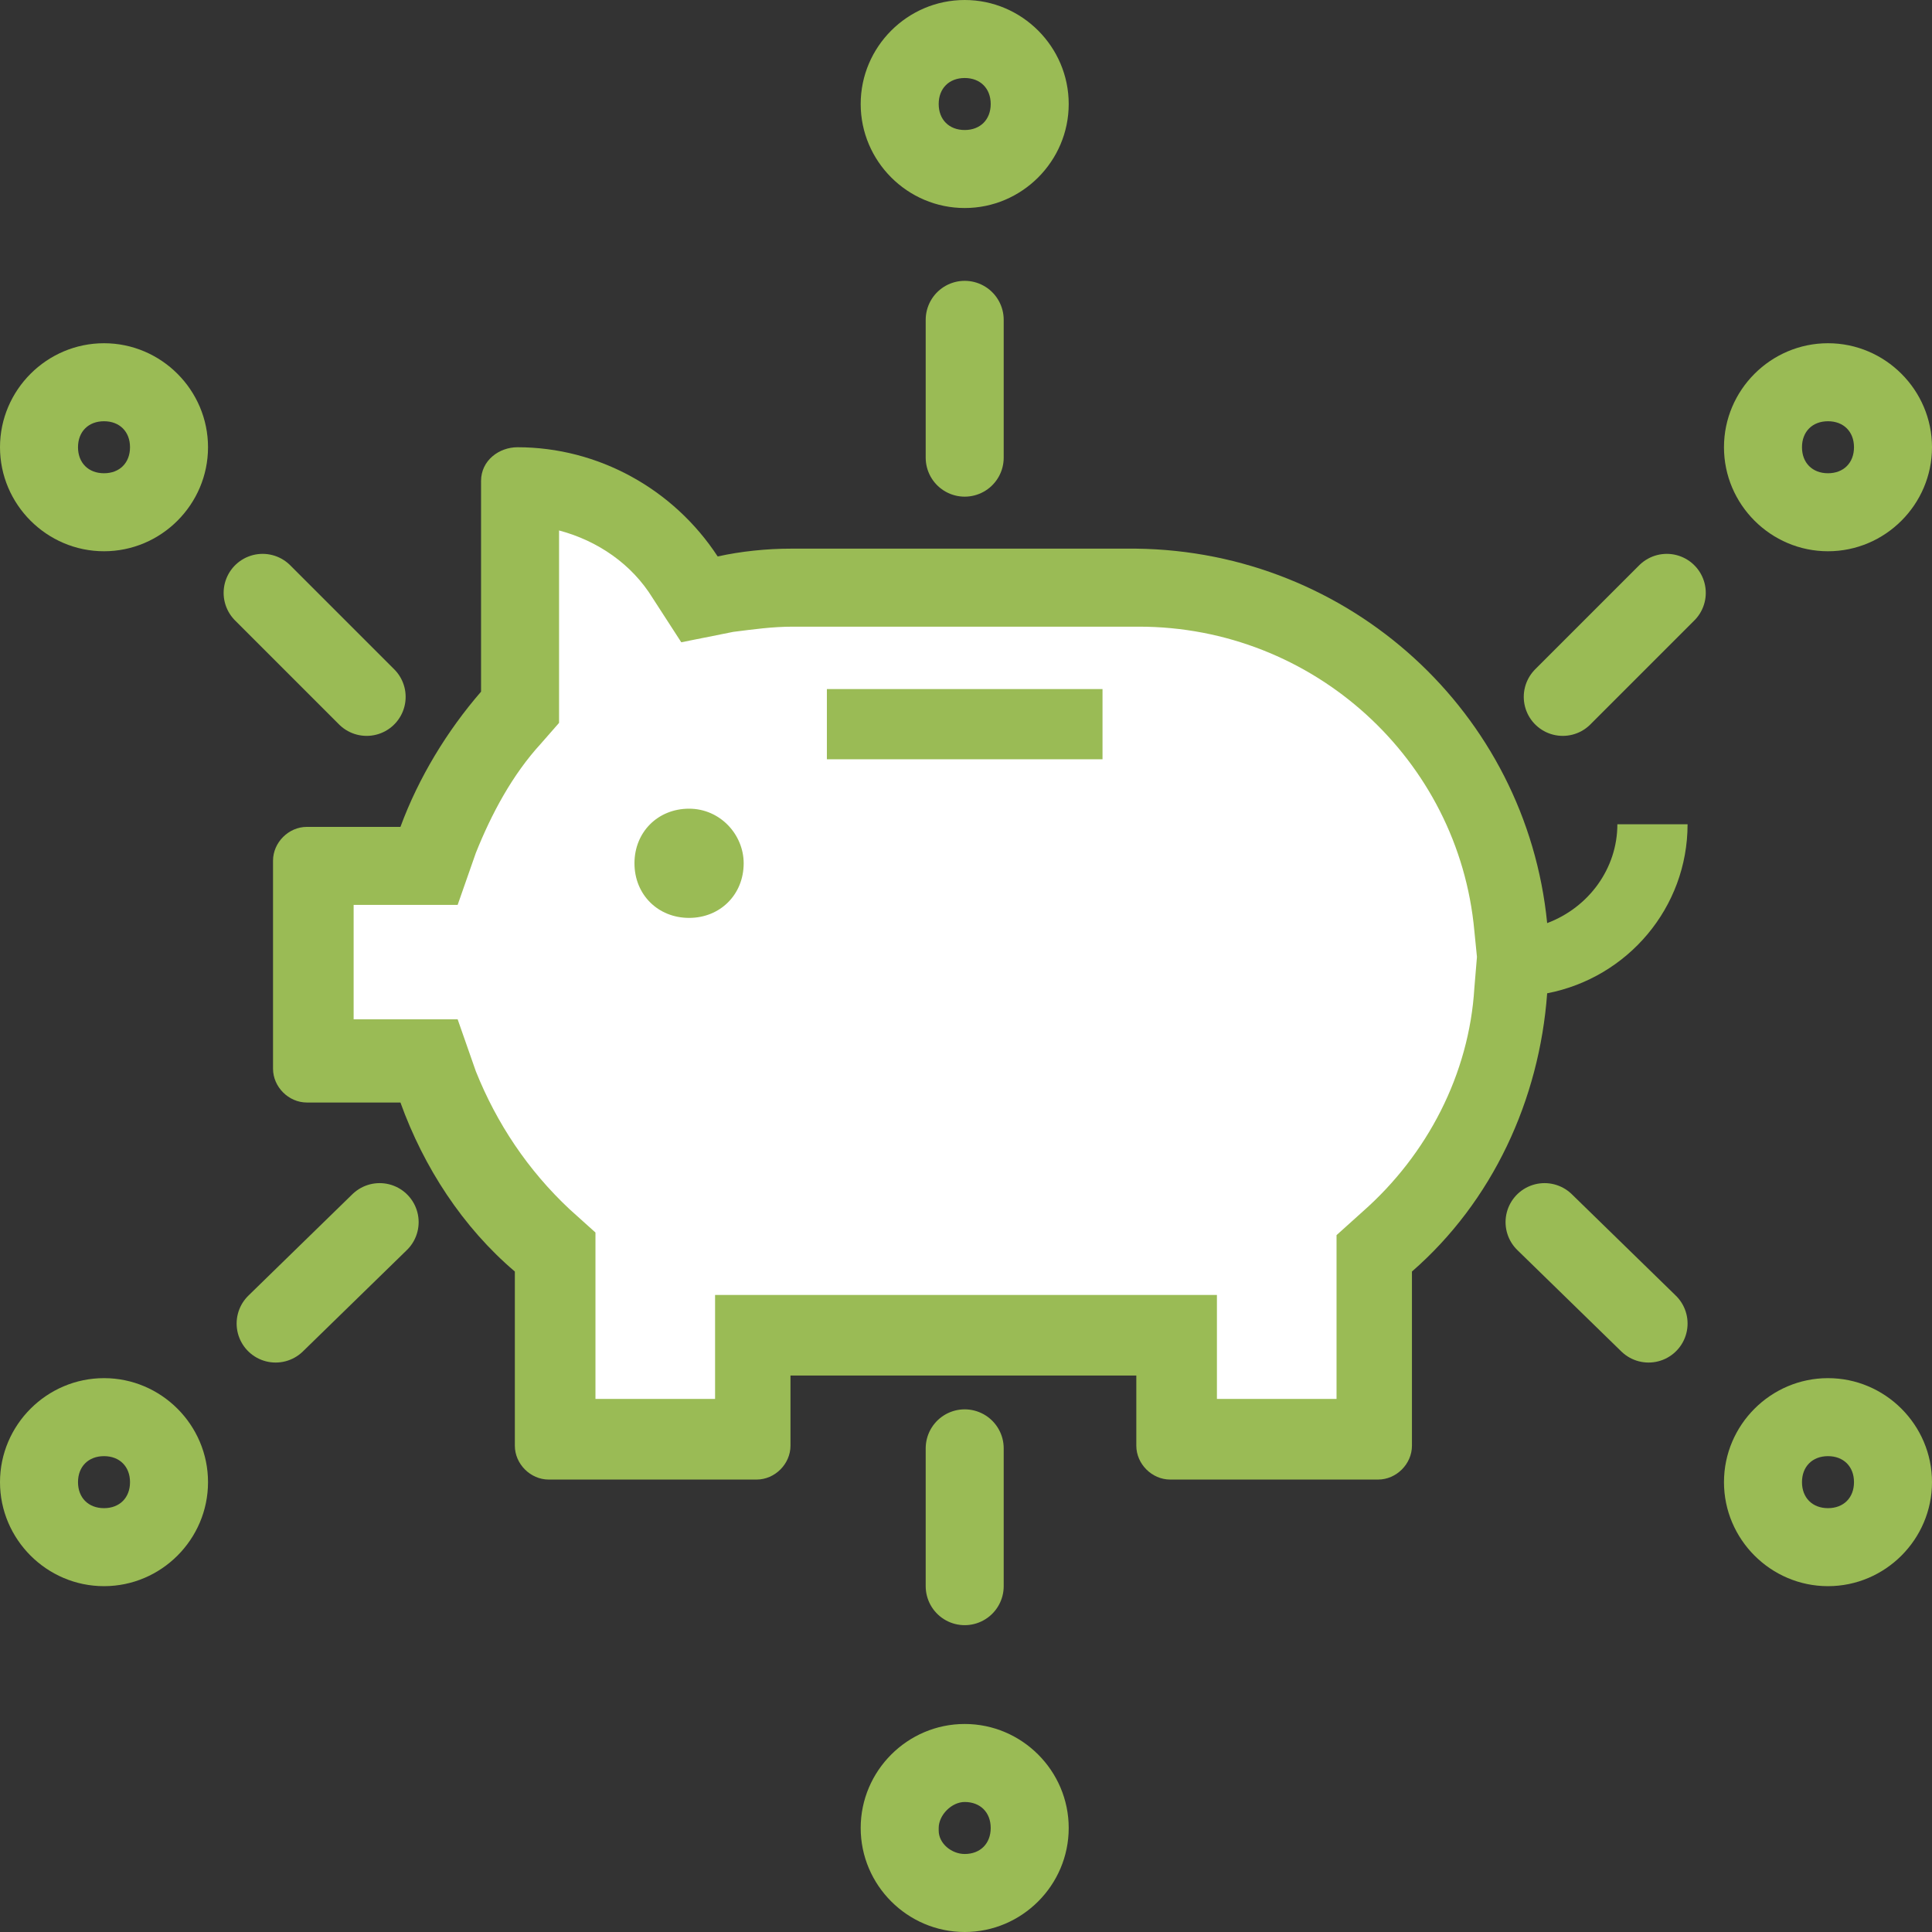 <svg version="1.1" xmlns="http://www.w3.org/2000/svg" xmlns:xlink="http://www.w3.org/1999/xlink" x="0px" y="0px" viewBox="0 0 74.3 74.3" style="enable-background:new 0 0 74.3 74.3;" xml:space="preserve" class="el-image uk-text-emphasis uk-svg" width="74" height="74" data-svg="/images/Icons_Monitor/Funder%20Icon.svg">
<rect x="0" y="0" width="74.3" height="74.3" fill="#333333" stroke="none"/>
<g transform="translate(-292.6 -954.2)">
	<path style="fill:#FFFFFF;" d="M337.9,1009.7v-4h-16.3v4H314v-7.2l-0.5-0.4c-1.8-1.6-3.2-3.6-4-5.9l-0.4-1h-4.5v-7.6h4.5l0.4-1
		c0.6-1.7,1.6-3.3,2.8-4.7l0.4-0.4V973c2.6,0.1,5,1.4,6.4,3.6l0.5,0.9l1-0.2c0.9-0.2,1.7-0.2,2.6-0.2h13.3c7.4,0,13.6,5.6,14.3,13
		l0.1,1.3l0,0l-0.1,1.1c-0.3,3.7-2,7.2-4.7,9.7l-0.5,0.4v7.2L337.9,1009.7L337.9,1009.7z"></path>
    <path style="fill:#9ABB55;" d="M314.1,974.6c1.5,0.4,2.8,1.3,3.6,2.6l1.1,1.7l2-0.4c0.8-0.1,1.5-0.2,2.3-0.2h13.3
		c6.7,0,12.3,5.1,12.9,11.7l0.1,1l-0.1,1.2c-0.2,3.3-1.8,6.4-4.3,8.6l-1,0.9v6.3h-4.6v-4h-19.3v4h-4.6v-6.4l-1-0.9
		c-1.6-1.5-2.8-3.3-3.6-5.3l-0.7-2h-4V989h4l0.7-2c0.6-1.5,1.4-3,2.5-4.2l0.7-0.8V974.6 M312.5,971.4L312.5,971.4
		c-0.7,0-1.4,0.5-1.4,1.3c0,0,0,0,0,0v8.1c-1.3,1.5-2.4,3.3-3.1,5.2h-3.6c-0.7,0-1.3,0.6-1.3,1.3v8c0,0.7,0.6,1.3,1.3,1.3h3.6
		c0.9,2.5,2.4,4.8,4.4,6.5v6.7c0,0.7,0.6,1.3,1.3,1.3h8c0.7,0,1.3-0.6,1.3-1.3v-2.7h13.3v2.7c0,0.7,0.6,1.3,1.3,1.3h8
		c0.7,0,1.3-0.6,1.3-1.3v-6.7c3.1-2.7,4.9-6.6,5.2-10.7c3.1-0.6,5.4-3.3,5.4-6.5h-2.7c0,1.7-1.1,3.2-2.7,3.8
		c-0.8-8.1-7.6-14.3-15.8-14.4H323c-0.9,0-1.9,0.1-2.8,0.3C318.5,973,315.6,971.4,312.5,971.4L312.5,971.4z"></path>
    <path style="fill:#9ABB55;" d="M329.7,957.2c0.6,0,1,0.4,1,1s-0.4,1-1,1s-1-0.4-1-1S329.1,957.2,329.7,957.2 M329.7,954.2
		c-2.2,0-4,1.8-4,4s1.8,4,4,4s4-1.8,4-4C333.7,956,331.9,954.2,329.7,954.2z"></path>
    <path style="fill:#9ABB55;" d="M319.1,985.3c-1.2,0-2.1,0.9-2.1,2.1c0,1.2,0.9,2.1,2.1,2.1c1.2,0,2.1-0.9,2.1-2.1l0,0
		C321.2,986.3,320.3,985.3,319.1,985.3C319.2,985.3,319.1,985.3,319.1,985.3z"></path>
    <path style="fill:#9ABB55;" d="M335,980.7h-10.6v2.7H335V980.7z"></path>
    <path style="fill:#9ABB55;" d="M362.9,970.4c0.6,0,1,0.4,1,1s-0.4,1-1,1s-1-0.4-1-1S362.3,970.4,362.9,970.4 M362.9,967.4
		c-2.2,0-4,1.8-4,4s1.8,4,4,4s4-1.8,4-4C366.9,969.2,365.1,967.4,362.9,967.4z"></path>
    <path style="fill:#9ABB55;" d="M296.6,970.4c0.6,0,1,0.4,1,1s-0.4,1-1,1s-1-0.4-1-1S296,970.4,296.6,970.4 M296.6,967.4
		c-2.2,0-4,1.8-4,4s1.8,4,4,4s4-1.8,4-4C300.6,969.2,298.8,967.4,296.6,967.4z"></path>
    <path style="fill:#9ABB55;" d="M329.7,1023.5c0.6,0,1,0.4,1,1c0,0.6-0.4,1-1,1c-0.5,0-1-0.4-1-0.9c0,0,0-0.1,0-0.1
		C328.7,1024,329.2,1023.5,329.7,1023.5 M329.7,1020.5c-2.2,0-4,1.8-4,4c0,2.2,1.8,4,4,4s4-1.8,4-4
		C333.7,1022.3,331.9,1020.5,329.7,1020.5z"></path>
    <path style="fill:#9ABB55;" d="M296.6,1010.2c0.6,0,1,0.4,1,1s-0.4,1-1,1s-1-0.4-1-1S296,1010.2,296.6,1010.2 M296.6,1007.2
		c-2.2,0-4,1.8-4,4s1.8,4,4,4s4-1.8,4-4C300.6,1009,298.8,1007.2,296.6,1007.2z"></path>
    <path style="fill:#9ABB55;" d="M362.9,1010.2c0.6,0,1,0.4,1,1s-0.4,1-1,1s-1-0.4-1-1S362.3,1010.2,362.9,1010.2 M362.9,1007.2
		c-2.2,0-4,1.8-4,4s1.8,4,4,4s4-1.8,4-4C366.9,1009,365.1,1007.2,362.9,1007.2z"></path>

    <line style="fill:none;stroke:#9ABB55;stroke-width:3;stroke-linecap:round;stroke-miterlimit:10;" x1="329.7" y1="971.8" x2="329.7" y2="966.5"></line>

    <line style="fill:none;stroke:#9ABB55;stroke-width:3;stroke-linecap:round;stroke-miterlimit:10;" x1="306.7" y1="981" x2="302.7" y2="977"></line>

    <line style="fill:none;stroke:#9ABB55;stroke-width:3;stroke-linecap:round;stroke-miterlimit:10;" x1="356.7" y1="977" x2="352.7" y2="981"></line>

    <line style="fill:none;stroke:#9ABB55;stroke-width:3;stroke-linecap:round;stroke-miterlimit:10;" x1="307.2" y1="1001.2" x2="303.2" y2="1005.1"></line>

    <line style="fill:none;stroke:#9ABB55;stroke-width:3;stroke-linecap:round;stroke-miterlimit:10;" x1="329.7" y1="1015.2" x2="329.7" y2="1009.9"></line>

    <line style="fill:none;stroke:#9ABB55;stroke-width:3;stroke-linecap:round;stroke-miterlimit:10;" x1="356" y1="1005.1" x2="352" y2="1001.2"></line>
</g>
</svg>
